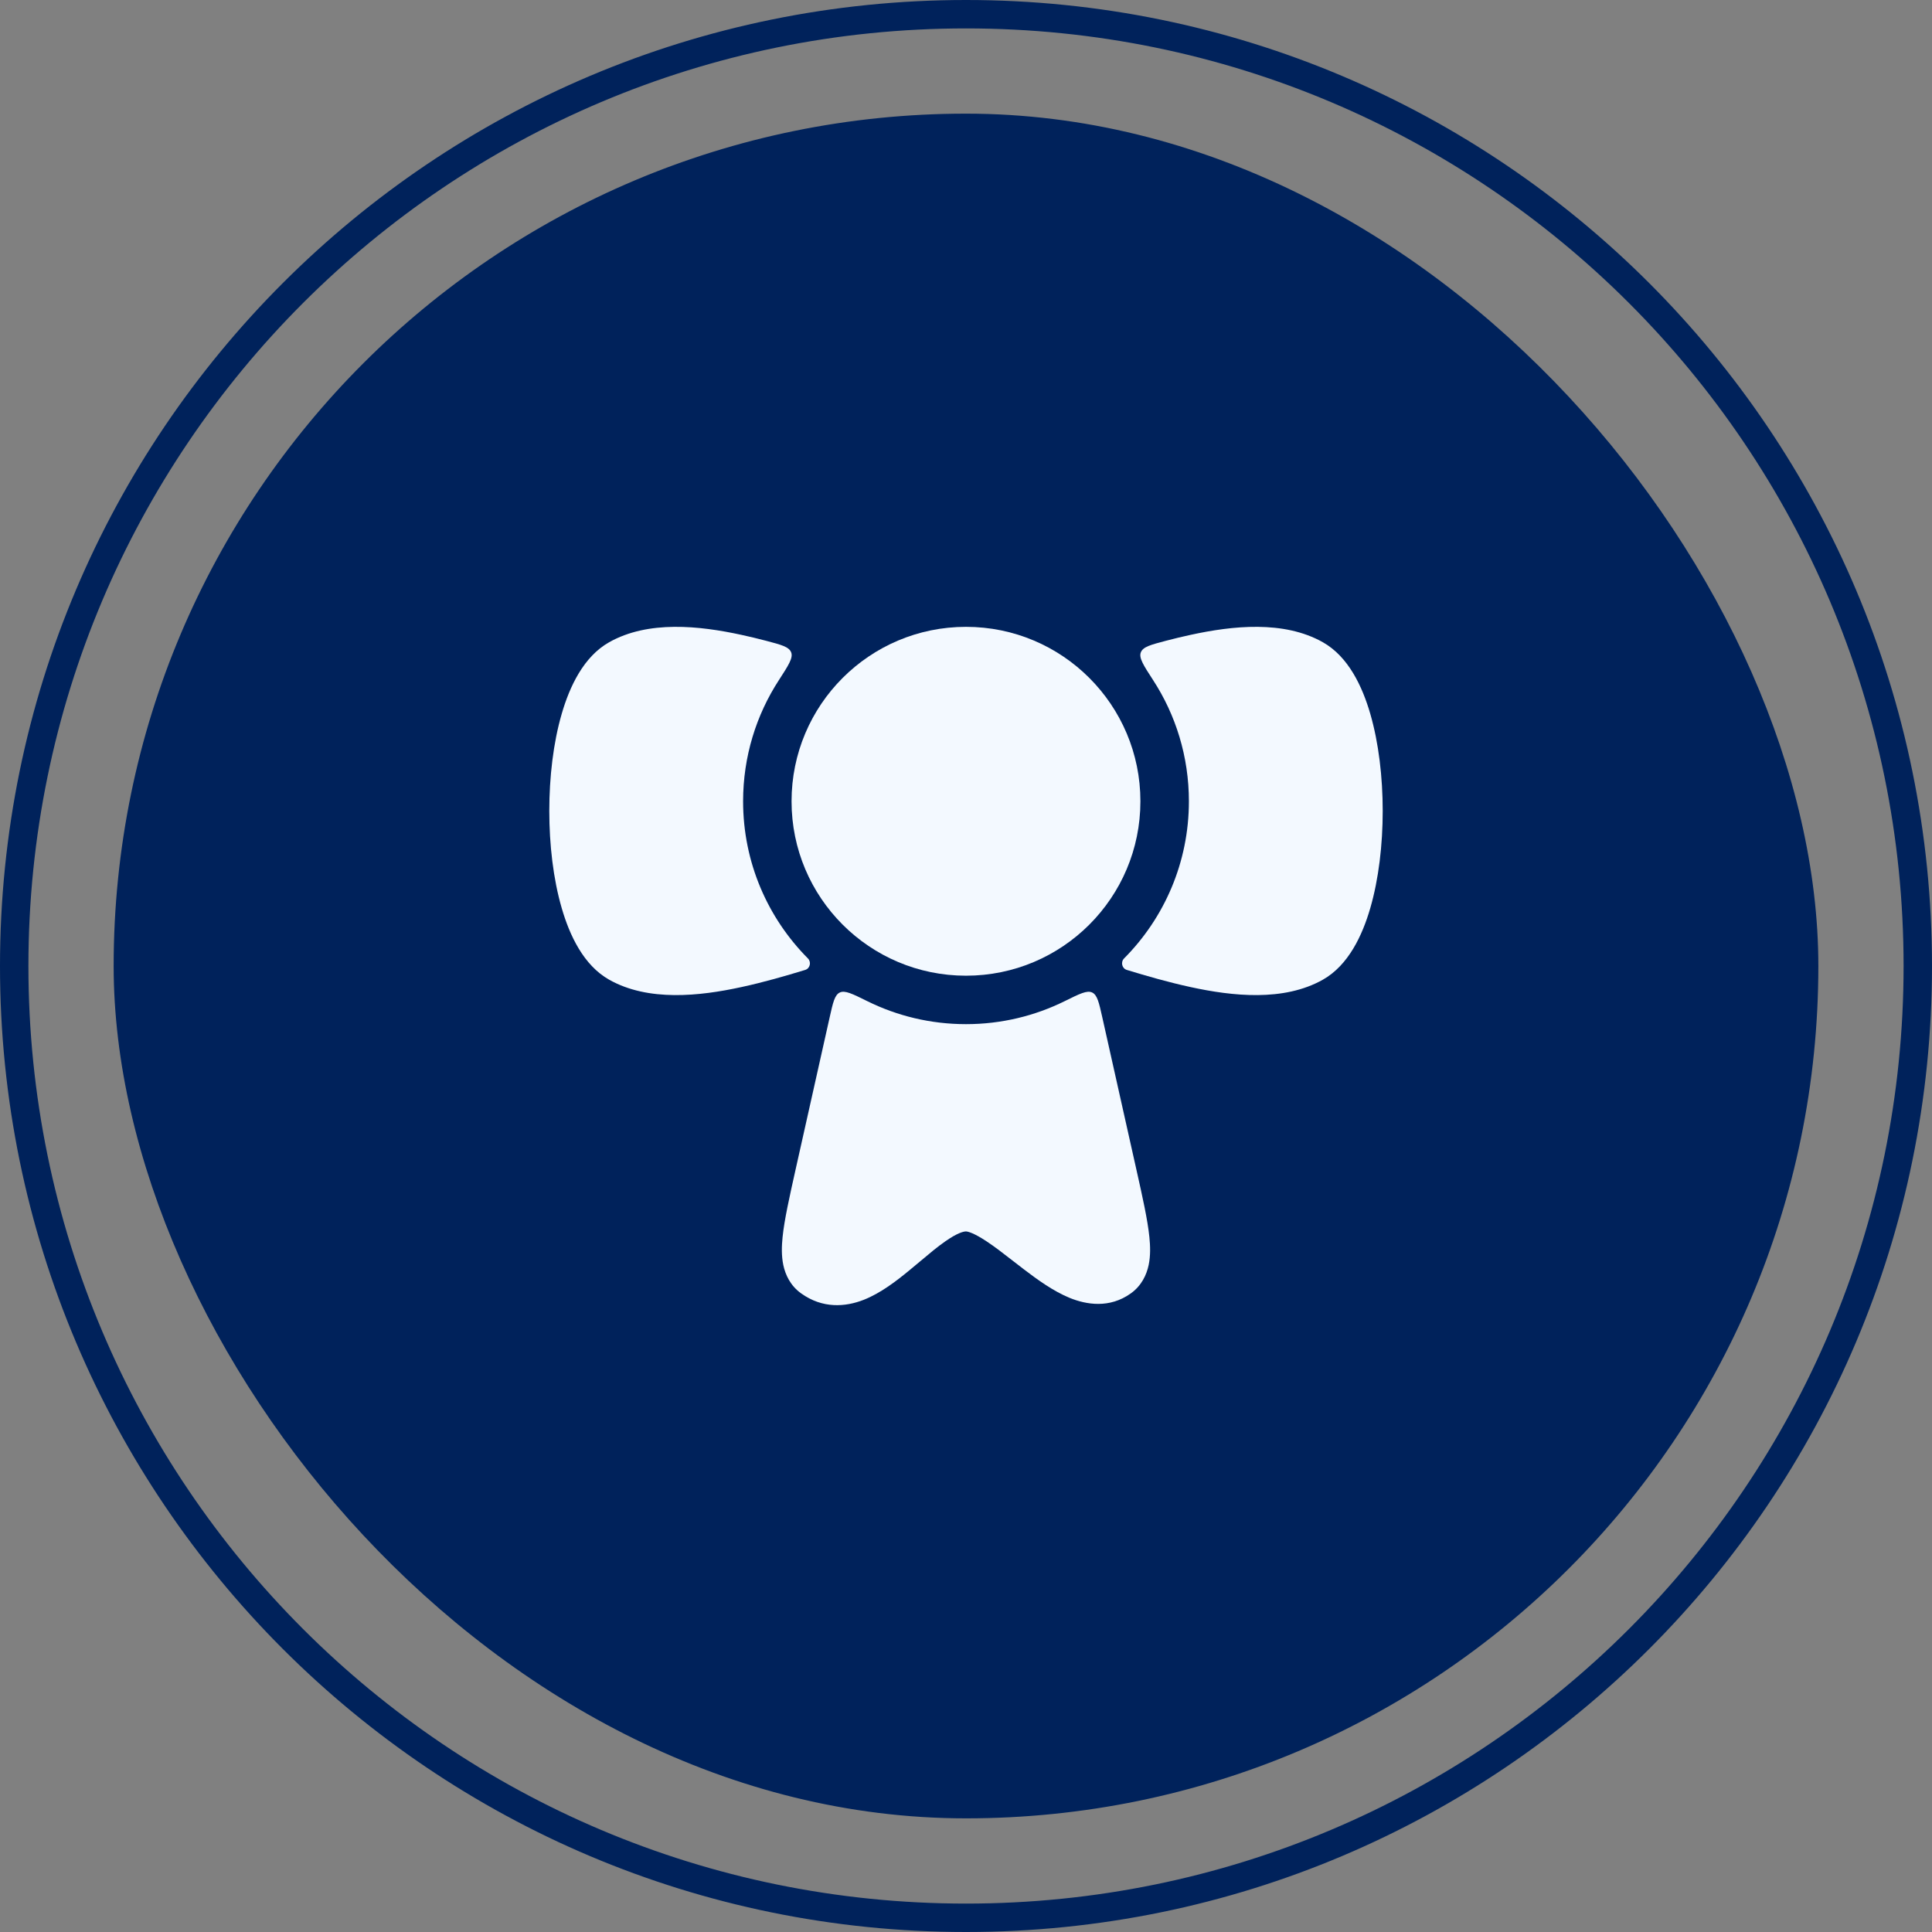<svg width="51" height="51" viewBox="0 0 51 51" fill="none" xmlns="http://www.w3.org/2000/svg">
<rect x="0" y="0" width="51" height="51" fill="#808080" stroke="none"/>
<path d="M25.5 0.375C39.376 0.375 50.625 11.624 50.625 25.5C50.625 39.376 39.376 50.625 25.5 50.625C11.624 50.625 0.375 39.376 0.375 25.5C0.375 11.624 11.624 0.375 25.5 0.375Z" stroke="#00225B" stroke-width="0.75"/>
<rect x="3" y="3" width="45" height="45" rx="22.5" fill="#00225B"/>
<path d="M20.895 21.152C20.895 18.609 22.956 16.547 25.5 16.547C28.043 16.547 30.104 18.609 30.104 21.152C30.104 23.695 28.043 25.756 25.5 25.756C22.956 25.756 20.895 23.695 20.895 21.152Z" fill="#F3F9FF"/>
<path d="M29.674 25.299C29.577 25.396 29.615 25.564 29.746 25.604C30.267 25.763 30.845 25.93 31.427 26.056C32.534 26.297 33.886 26.445 34.921 25.861C35.594 25.481 35.963 24.693 36.172 23.972C36.395 23.204 36.5 22.295 36.5 21.407C36.5 20.52 36.395 19.611 36.172 18.843C35.963 18.122 35.594 17.334 34.921 16.954C33.886 16.37 32.534 16.518 31.427 16.759C31.21 16.806 30.994 16.858 30.781 16.914C30.375 17.021 30.172 17.074 30.115 17.221C30.059 17.367 30.185 17.562 30.439 17.953C31.037 18.873 31.384 19.972 31.384 21.152C31.384 22.77 30.731 24.235 29.674 25.299Z" fill="#F3F9FF"/>
<path d="M20.219 16.914C20.625 17.021 20.828 17.074 20.885 17.221C20.941 17.367 20.814 17.562 20.561 17.953C19.963 18.873 19.616 19.972 19.616 21.152C19.616 22.77 20.269 24.235 21.326 25.299C21.423 25.396 21.385 25.564 21.254 25.604C20.733 25.763 20.155 25.93 19.573 26.056C18.466 26.297 17.114 26.445 16.079 25.861C15.406 25.481 15.037 24.693 14.828 23.972C14.604 23.204 14.5 22.295 14.5 21.407C14.5 20.52 14.604 19.611 14.828 18.843C15.037 18.122 15.406 17.334 16.079 16.954C17.114 16.37 18.466 16.518 19.573 16.759C19.79 16.806 20.006 16.858 20.219 16.914Z" fill="#F3F9FF"/>
<path d="M22.894 26.428C22.5 26.233 22.303 26.135 22.168 26.2C22.034 26.264 21.989 26.461 21.901 26.855L20.999 30.884C20.84 31.597 20.704 32.202 20.658 32.657C20.634 32.892 20.626 33.148 20.677 33.392C20.732 33.653 20.865 33.94 21.148 34.142C21.712 34.547 22.315 34.504 22.805 34.31C23.252 34.133 23.666 33.812 23.999 33.538C24.107 33.45 24.207 33.366 24.302 33.286C24.537 33.088 24.744 32.914 24.958 32.765C25.265 32.551 25.429 32.507 25.5 32.507C25.545 32.507 25.704 32.545 26.032 32.761C26.256 32.908 26.479 33.082 26.73 33.277C26.828 33.353 26.93 33.432 27.037 33.514C27.386 33.78 27.806 34.084 28.234 34.26C28.675 34.44 29.289 34.545 29.851 34.142C30.134 33.94 30.267 33.653 30.322 33.392C30.373 33.148 30.365 32.892 30.341 32.657C30.295 32.202 30.16 31.597 30 30.884L29.098 26.855C29.01 26.461 28.965 26.264 28.831 26.2C28.696 26.135 28.499 26.233 28.105 26.428C27.32 26.816 26.435 27.035 25.5 27.035C24.564 27.035 23.679 26.816 22.894 26.428Z" fill="#F3F9FF"/>
</svg>
